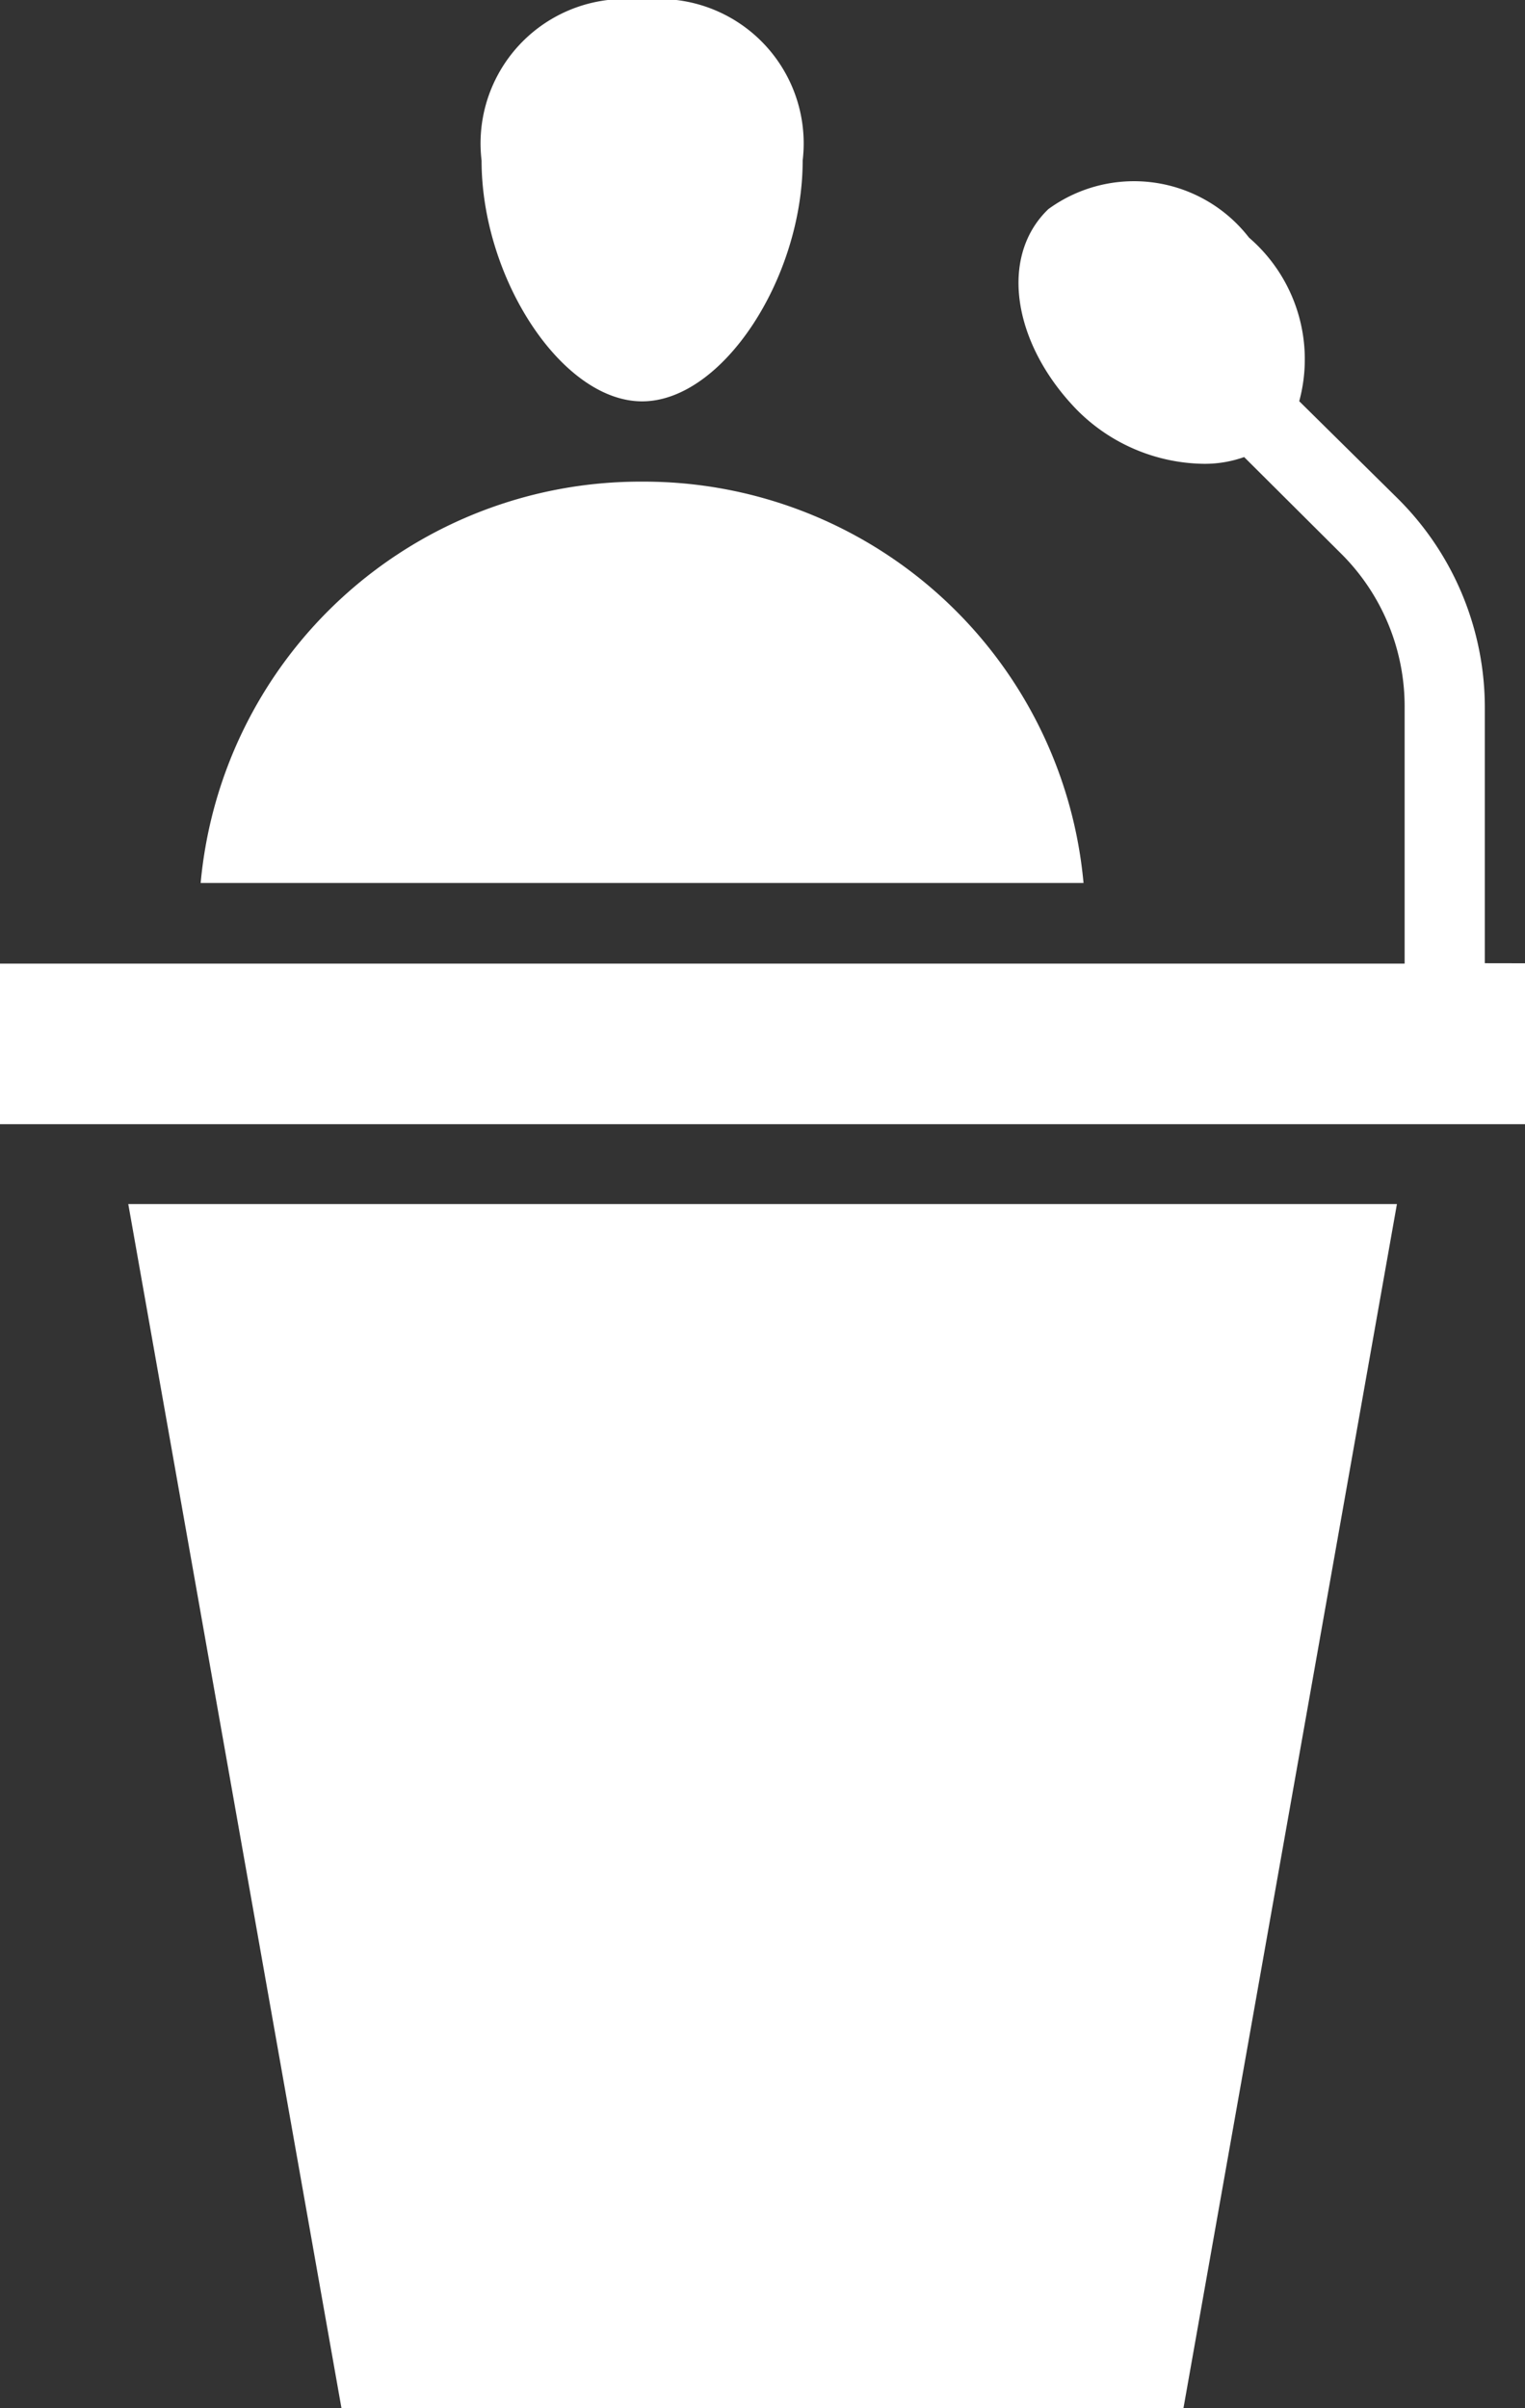 <svg xmlns="http://www.w3.org/2000/svg" width="22.588" height="35.665" viewBox="0 0 22.588 35.665"><rect x="0" y="0" width="22.588" height="35.665" fill="#333333" stroke="none"/><g id="_2bd213176ef70acbb64cf7471754386f" data-name="2bd213176ef70acbb64cf7471754386f" transform="translate(-15 -4)"><path id="Path_2639" data-name="Path 2639" d="M20.058,41.485H32.529l3.162-17.833H16.9Zm16.935-21.4V16.312A4.363,4.363,0,0,0,35.7,13.2l-1.456-1.438A2.378,2.378,0,0,0,33.5,9.339a2.154,2.154,0,0,0-2.972-.422c-.737.707-.523,2,.422,2.972a2.693,2.693,0,0,0,1.884.8,1.742,1.742,0,0,0,.594-.1l1.462,1.456a3.192,3.192,0,0,1,.915,2.271v3.775H15v2.378H37.588V20.086Z" transform="translate(0 -1.82)" fill="#fff"></path><path id="Path_2640" data-name="Path 2640" d="M26.539,11.133A6.539,6.539,0,0,0,20,17.077H33.077A6.539,6.539,0,0,0,26.539,11.133Zm0-1.189c1.189,0,2.378-1.825,2.378-3.567A2.139,2.139,0,0,0,26.539,4a2.139,2.139,0,0,0-2.378,2.378C24.161,8.119,25.35,9.944,26.539,9.944Z" transform="translate(-2.028)" fill="#fff"></path></g></svg>